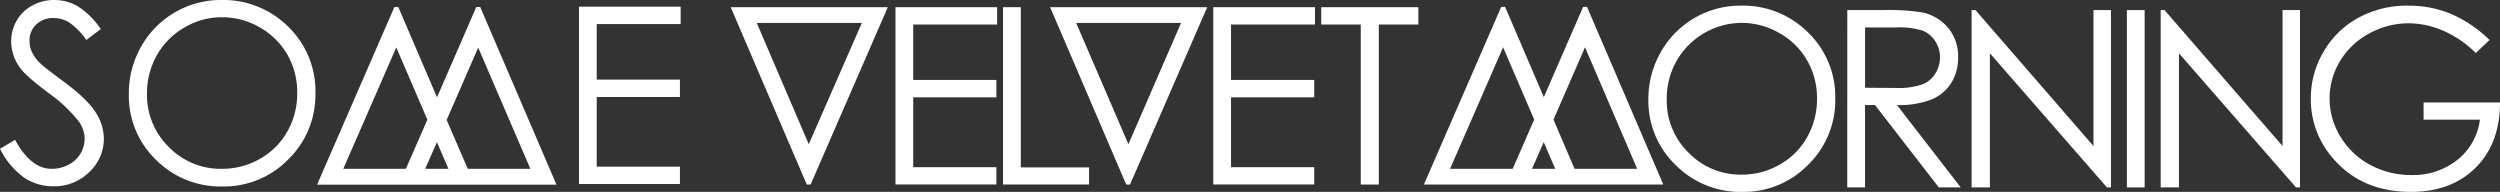 <svg id="Layer_1" data-name="Layer 1" xmlns="http://www.w3.org/2000/svg" viewBox="0 0 562.74 43.19"><rect x="0" y="0" width="562.74" height="43.19" fill="#333333" stroke="none"/><defs><style>.cls-1{fill:#fff;}</style></defs><path class="cls-1" d="M357.23,1.54h-.87l-8.85,20.33L338.79,1.54h-.87l-17.41,40H374.4ZM326.41,38l11.93-27.36,7,16.27L340.5,38Zm18.44,0,2.64-6,2.59,6Zm9.58,0-4.75-11.07,7.1-16.29L368.52,38Z"/><path class="cls-1" d="M108.09,1.57h-.87L98.37,21.9,89.65,1.57h-.87l-17.41,40h53.89ZM77.27,38,89.2,10.67l7,16.27L91.36,38Zm18.44,0,2.64-6,2.59,6Zm9.58,0L100.54,27l7.1-16.29L119.38,38Z"/><path class="cls-1" d="M0,33.48l3.39-2Q7,38.05,11.67,38a8,8,0,0,0,3.77-.93,6.67,6.67,0,0,0,2.69-2.51,6.54,6.54,0,0,0,.92-3.34,6.76,6.76,0,0,0-1.36-3.94,32.76,32.76,0,0,0-6.84-6.4c-3.32-2.51-5.4-4.33-6.21-5.45A10,10,0,0,1,2.52,9.36,9.31,9.31,0,0,1,3.77,4.61,8.89,8.89,0,0,1,7.29,1.23,10.15,10.15,0,0,1,12.21,0a10.54,10.54,0,0,1,5.28,1.4,17.89,17.89,0,0,1,5.19,5.14L19.43,9a15.73,15.73,0,0,0-3.84-3.94,6.65,6.65,0,0,0-3.46-1,5.47,5.47,0,0,0-4,1.47A4.81,4.81,0,0,0,6.65,9.2a6.14,6.14,0,0,0,.54,2.52,9.19,9.19,0,0,0,2,2.66c.53.51,2.24,1.84,5.16,4q5.18,3.82,7.11,6.81a11,11,0,0,1,1.92,6,10.19,10.19,0,0,1-3.29,7.54,11.06,11.06,0,0,1-8,3.2A11.74,11.74,0,0,1,5.45,40,17.69,17.69,0,0,1,0,33.48Z"/><path class="cls-1" d="M49.74,0A20.72,20.72,0,0,1,64.92,6.05,20.15,20.15,0,0,1,71,21a20.24,20.24,0,0,1-6.1,14.87,20.2,20.2,0,0,1-14.86,6.1,20.43,20.43,0,0,1-15-6.07A20,20,0,0,1,29,21.14a21.34,21.34,0,0,1,2.78-10.67A20.56,20.56,0,0,1,49.74,0Zm.18,3.88a16.44,16.44,0,0,0-8.4,2.31,16.6,16.6,0,0,0-6.2,6.22,17.32,17.32,0,0,0-2.23,8.71,16.29,16.29,0,0,0,4.94,12A16.25,16.25,0,0,0,49.92,38a17.1,17.1,0,0,0,8.6-2.25,16.11,16.11,0,0,0,6.17-6.17,17.26,17.26,0,0,0,2.21-8.69,16.86,16.86,0,0,0-2.21-8.59,16.6,16.6,0,0,0-6.24-6.15A16.85,16.85,0,0,0,49.92,3.88Z"/><path class="cls-1" d="M130.33,1.5h22.88V5.41H134.32V17.92h18.73v3.91H134.32V37.51h18.73v3.91H130.33Z"/><path class="cls-1" d="M201.57,1.62h22.88V5.53H205.56V18h18.72v3.91H205.56V37.63h18.72v3.9H201.57Z"/><path class="cls-1" d="M225.78,1.62h4V37.68h15.36v3.85H225.78Z"/><path class="cls-1" d="M273.11,1.62H296V5.53H277.1V18h18.73v3.91H277.1V37.63h18.73v3.9H273.11Z"/><path class="cls-1" d="M297.4,5.53V1.62h21.87V5.53h-8.9v36H306.3v-36Z"/><path class="cls-1" d="M269.21,1.62H236.38L253.5,41.53h.87L271.74,1.62ZM254,32.46,242.24,5.16h23.61Z"/><path class="cls-1" d="M197.31,1.62H164.48L181.6,41.53h.87L199.84,1.62ZM182.05,32.46,170.34,5.16H194Z"/><path class="cls-1" d="M391.87,1.27A20.67,20.67,0,0,1,407,7.32a20.11,20.11,0,0,1,6.11,14.89,20.25,20.25,0,0,1-6.09,14.87,20.23,20.23,0,0,1-14.87,6.11,20.46,20.46,0,0,1-15-6.08,20,20,0,0,1-6.11-14.71,21.24,21.24,0,0,1,2.79-10.66,20.56,20.56,0,0,1,18-10.47ZM392,5.15a17,17,0,0,0-14.59,8.52,17.28,17.28,0,0,0-2.23,8.72,16.3,16.3,0,0,0,4.93,12A16.25,16.25,0,0,0,392,39.31a17,17,0,0,0,8.6-2.26,16,16,0,0,0,6.17-6.16A17.29,17.29,0,0,0,409,22.2a16.84,16.84,0,0,0-2.22-8.59,16.36,16.36,0,0,0-6.23-6.15A16.91,16.91,0,0,0,392,5.15Z"/><path class="cls-1" d="M415.82,2.27h7.95a48.54,48.54,0,0,1,9,.54,10.32,10.32,0,0,1,5.78,3.5,10,10,0,0,1,2.22,6.58,10.68,10.68,0,0,1-1.53,5.74,9.57,9.57,0,0,1-4.38,3.73A20.25,20.25,0,0,1,427,23.65l14.35,18.54h-4.93L422.06,23.65h-2.25V42.19h-4Zm4,3.91V19.75l6.87.05a17,17,0,0,0,5.91-.76,6.15,6.15,0,0,0,3-2.43,6.7,6.7,0,0,0,1.08-3.73,6.52,6.52,0,0,0-1.09-3.65,6.09,6.09,0,0,0-2.85-2.35,17.41,17.41,0,0,0-5.87-.7Z"/><path class="cls-1" d="M443.8,42.19V2.27h.87l26.56,30.6V2.27h3.94V42.19h-.9L447.92,12V42.19Z"/><path class="cls-1" d="M478.75,2.27h4V42.19h-4Z"/><path class="cls-1" d="M486.36,42.19V2.27h.86l26.57,30.6V2.27h3.93V42.19h-.89L490.48,12V42.19Z"/><path class="cls-1" d="M560.38,9l-3.09,2.93a23.7,23.7,0,0,0-7.31-5,19.66,19.66,0,0,0-7.75-1.69,18.54,18.54,0,0,0-8.94,2.3,16.82,16.82,0,0,0-6.58,6.26,16.08,16.08,0,0,0-2.33,8.34,16.44,16.44,0,0,0,2.41,8.56,17.16,17.16,0,0,0,6.68,6.38,19.15,19.15,0,0,0,9.33,2.32,16,16,0,0,0,10.42-3.47,13.75,13.75,0,0,0,5-9H545.54V23.06h17.2q0,9.24-5.49,14.69t-14.56,5.44q-11.07,0-17.53-7.54a20.07,20.07,0,0,1-5-13.44,20.58,20.58,0,0,1,2.85-10.55A20.26,20.26,0,0,1,530.86,4,22.85,22.85,0,0,1,542.1,1.27a25,25,0,0,1,9.55,1.83A28.59,28.59,0,0,1,560.38,9Z"/></svg>